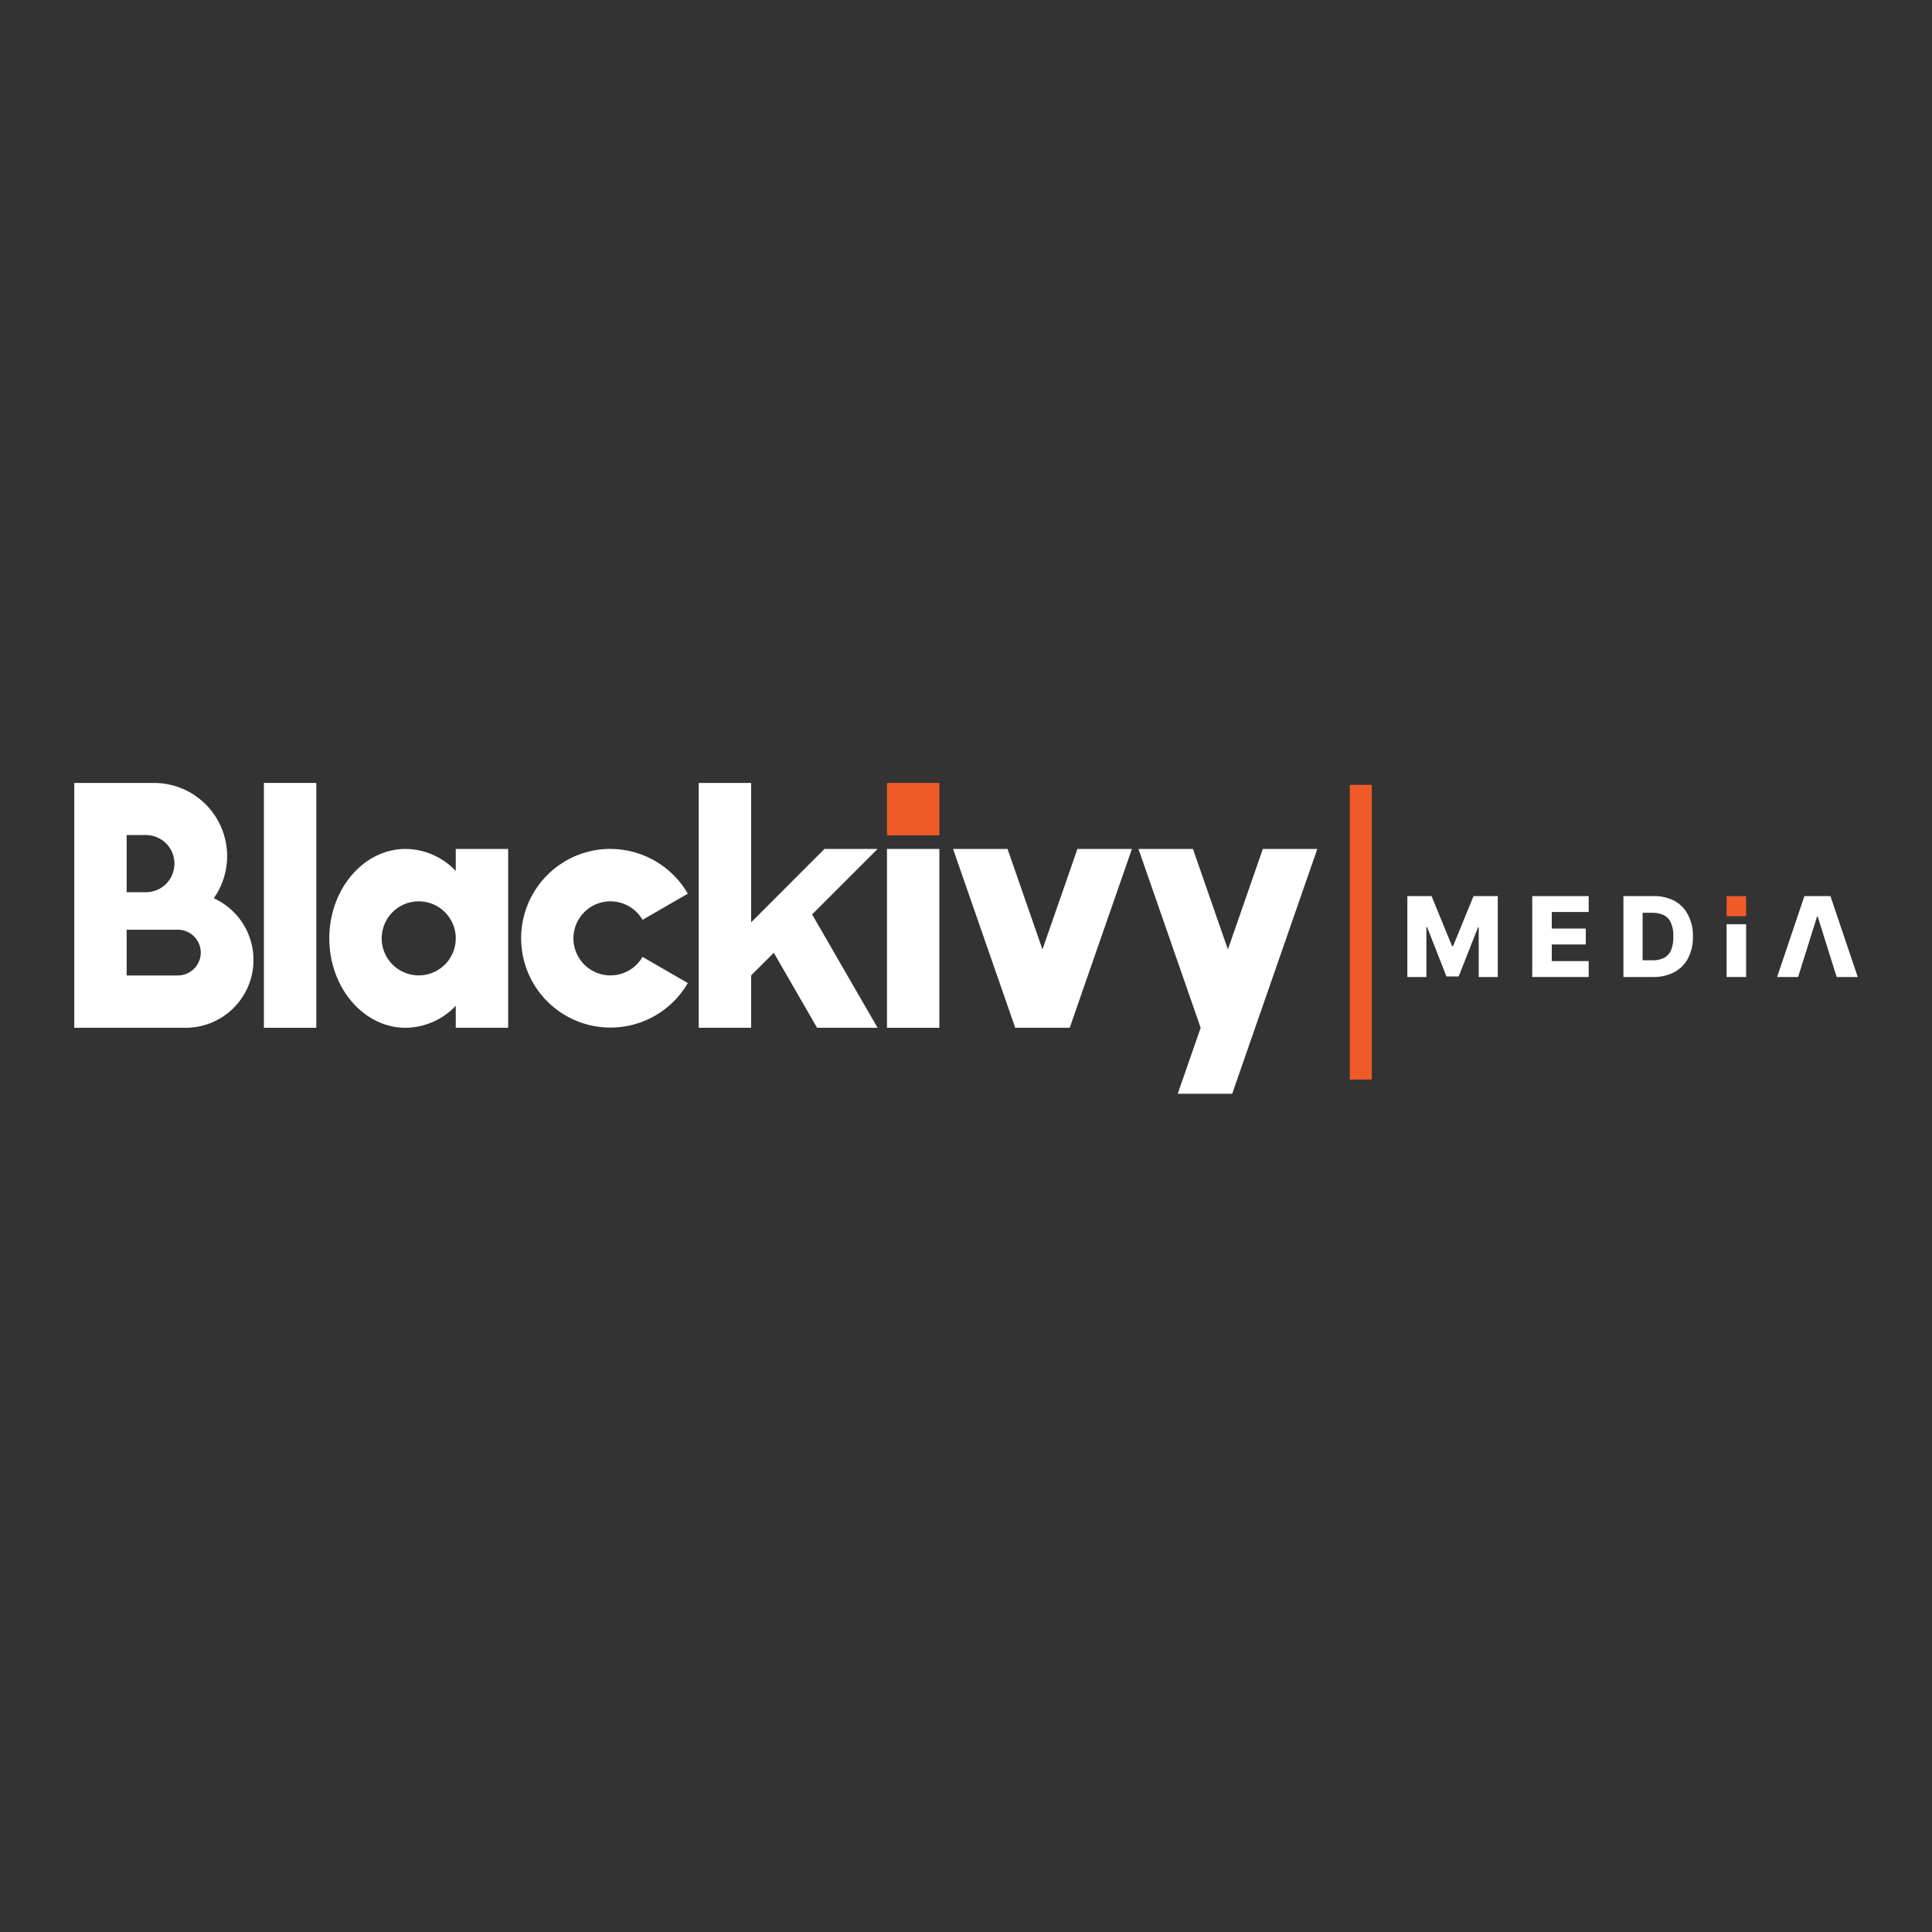 <svg xmlns="http://www.w3.org/2000/svg" viewBox="0 0 288 288"><rect x="0" y="0" width="288" height="288" fill="#333333" stroke="none"/><defs><style>.cls-1{fill:#fff;}.cls-2{fill:#f05a28;}</style></defs><g id="Logo_Artwork" data-name="Logo Artwork"><path class="cls-1" d="M11.07,116.71h11.8a10.91,10.91,0,0,1,9,17.19,10.11,10.11,0,0,1-4.2,19.31H11.07Zm14.93,12a4.25,4.25,0,0,0-4.23-4.23H18.88V133h2.89A4.24,4.24,0,0,0,26,128.75M29.93,142a3.43,3.43,0,0,0-3.41-3.41H18.88v6.82h7.64A3.42,3.42,0,0,0,29.93,142"></path><rect class="cls-1" x="39.34" y="116.71" width="7.81" height="36.5"></rect><path class="cls-1" d="M67.94,153.21v-3.28a10.44,10.44,0,0,1-7.47,3.28c-6.28,0-11.38-6-11.38-13.33s5.1-13.33,11.38-13.33a10.44,10.44,0,0,1,7.47,3.28v-3.28h7.81v26.66Zm-5.52-18.85a5.52,5.52,0,1,0,5.52,5.52,5.52,5.52,0,0,0-5.52-5.52"></path><path class="cls-1" d="M91,126.55a13.35,13.35,0,0,1,11.53,6.67l-6.75,3.9a5.52,5.52,0,1,0,0,5.52l6.75,3.9a13.32,13.32,0,1,1-11.53-20"></path><polygon class="cls-1" points="111.97 116.71 111.97 137.49 122.9 126.55 130.82 126.55 121.06 136.31 130.82 153.21 121.8 153.21 115.35 142.03 111.97 145.4 111.97 153.21 104.16 153.21 104.16 116.71 111.97 116.71"></polygon><rect class="cls-1" x="132.22" y="126.55" width="7.81" height="26.66"></rect><polygon class="cls-1" points="150.19 126.55 155.4 141.53 160.61 126.55 168.73 126.55 159.46 153.21 151.34 153.21 142.07 126.55 150.19 126.55"></polygon><polygon class="cls-1" points="177.83 126.55 183.04 141.53 188.25 126.55 196.37 126.55 183.68 163.05 175.56 163.05 178.98 153.21 169.71 126.55 177.83 126.55"></polygon><rect class="cls-2" x="132.22" y="116.71" width="7.81" height="7.81"></rect><polygon class="cls-1" points="209.79 133.58 213.4 133.58 216.46 141.05 216.6 141.05 219.66 133.58 223.27 133.58 223.27 145.64 220.43 145.64 220.43 138.23 220.33 138.23 217.44 145.56 215.62 145.56 212.73 138.19 212.63 138.19 212.63 145.64 209.79 145.64 209.79 133.58"></polygon><polygon class="cls-1" points="228.41 145.64 228.41 133.58 236.82 133.58 236.82 135.95 231.32 135.95 231.32 138.42 236.39 138.42 236.39 140.79 231.32 140.79 231.32 143.27 236.82 143.27 236.82 145.64 228.41 145.64"></polygon><path class="cls-1" d="M246.42,145.64H242V133.58h4.45a6.61,6.61,0,0,1,3.18.72,4.9,4.9,0,0,1,2,2.08,6.63,6.63,0,0,1,.73,3.22,6.8,6.8,0,0,1-.72,3.24,4.92,4.92,0,0,1-2.06,2.08,6.59,6.59,0,0,1-3.17.72m-1.55-2.49h1.43a3.88,3.88,0,0,0,1.72-.34,2.29,2.29,0,0,0,1.07-1.12,5.06,5.06,0,0,0,.36-2.09,4.82,4.82,0,0,0-.37-2.07,2.25,2.25,0,0,0-1.07-1.12,4,4,0,0,0-1.75-.34h-1.39Z"></path><rect class="cls-1" x="257.38" y="137.77" width="2.91" height="7.87"></rect><rect class="cls-2" x="257.38" y="133.58" width="2.91" height="3"></rect><polygon class="cls-1" points="268.04 145.64 264.91 145.64 268.98 133.58 272.86 133.58 276.93 145.64 273.79 145.64 270.96 136.62 270.87 136.62 268.04 145.64"></polygon><rect class="cls-2" x="201.21" y="117" width="3.28" height="43.92"></rect></g></svg>
